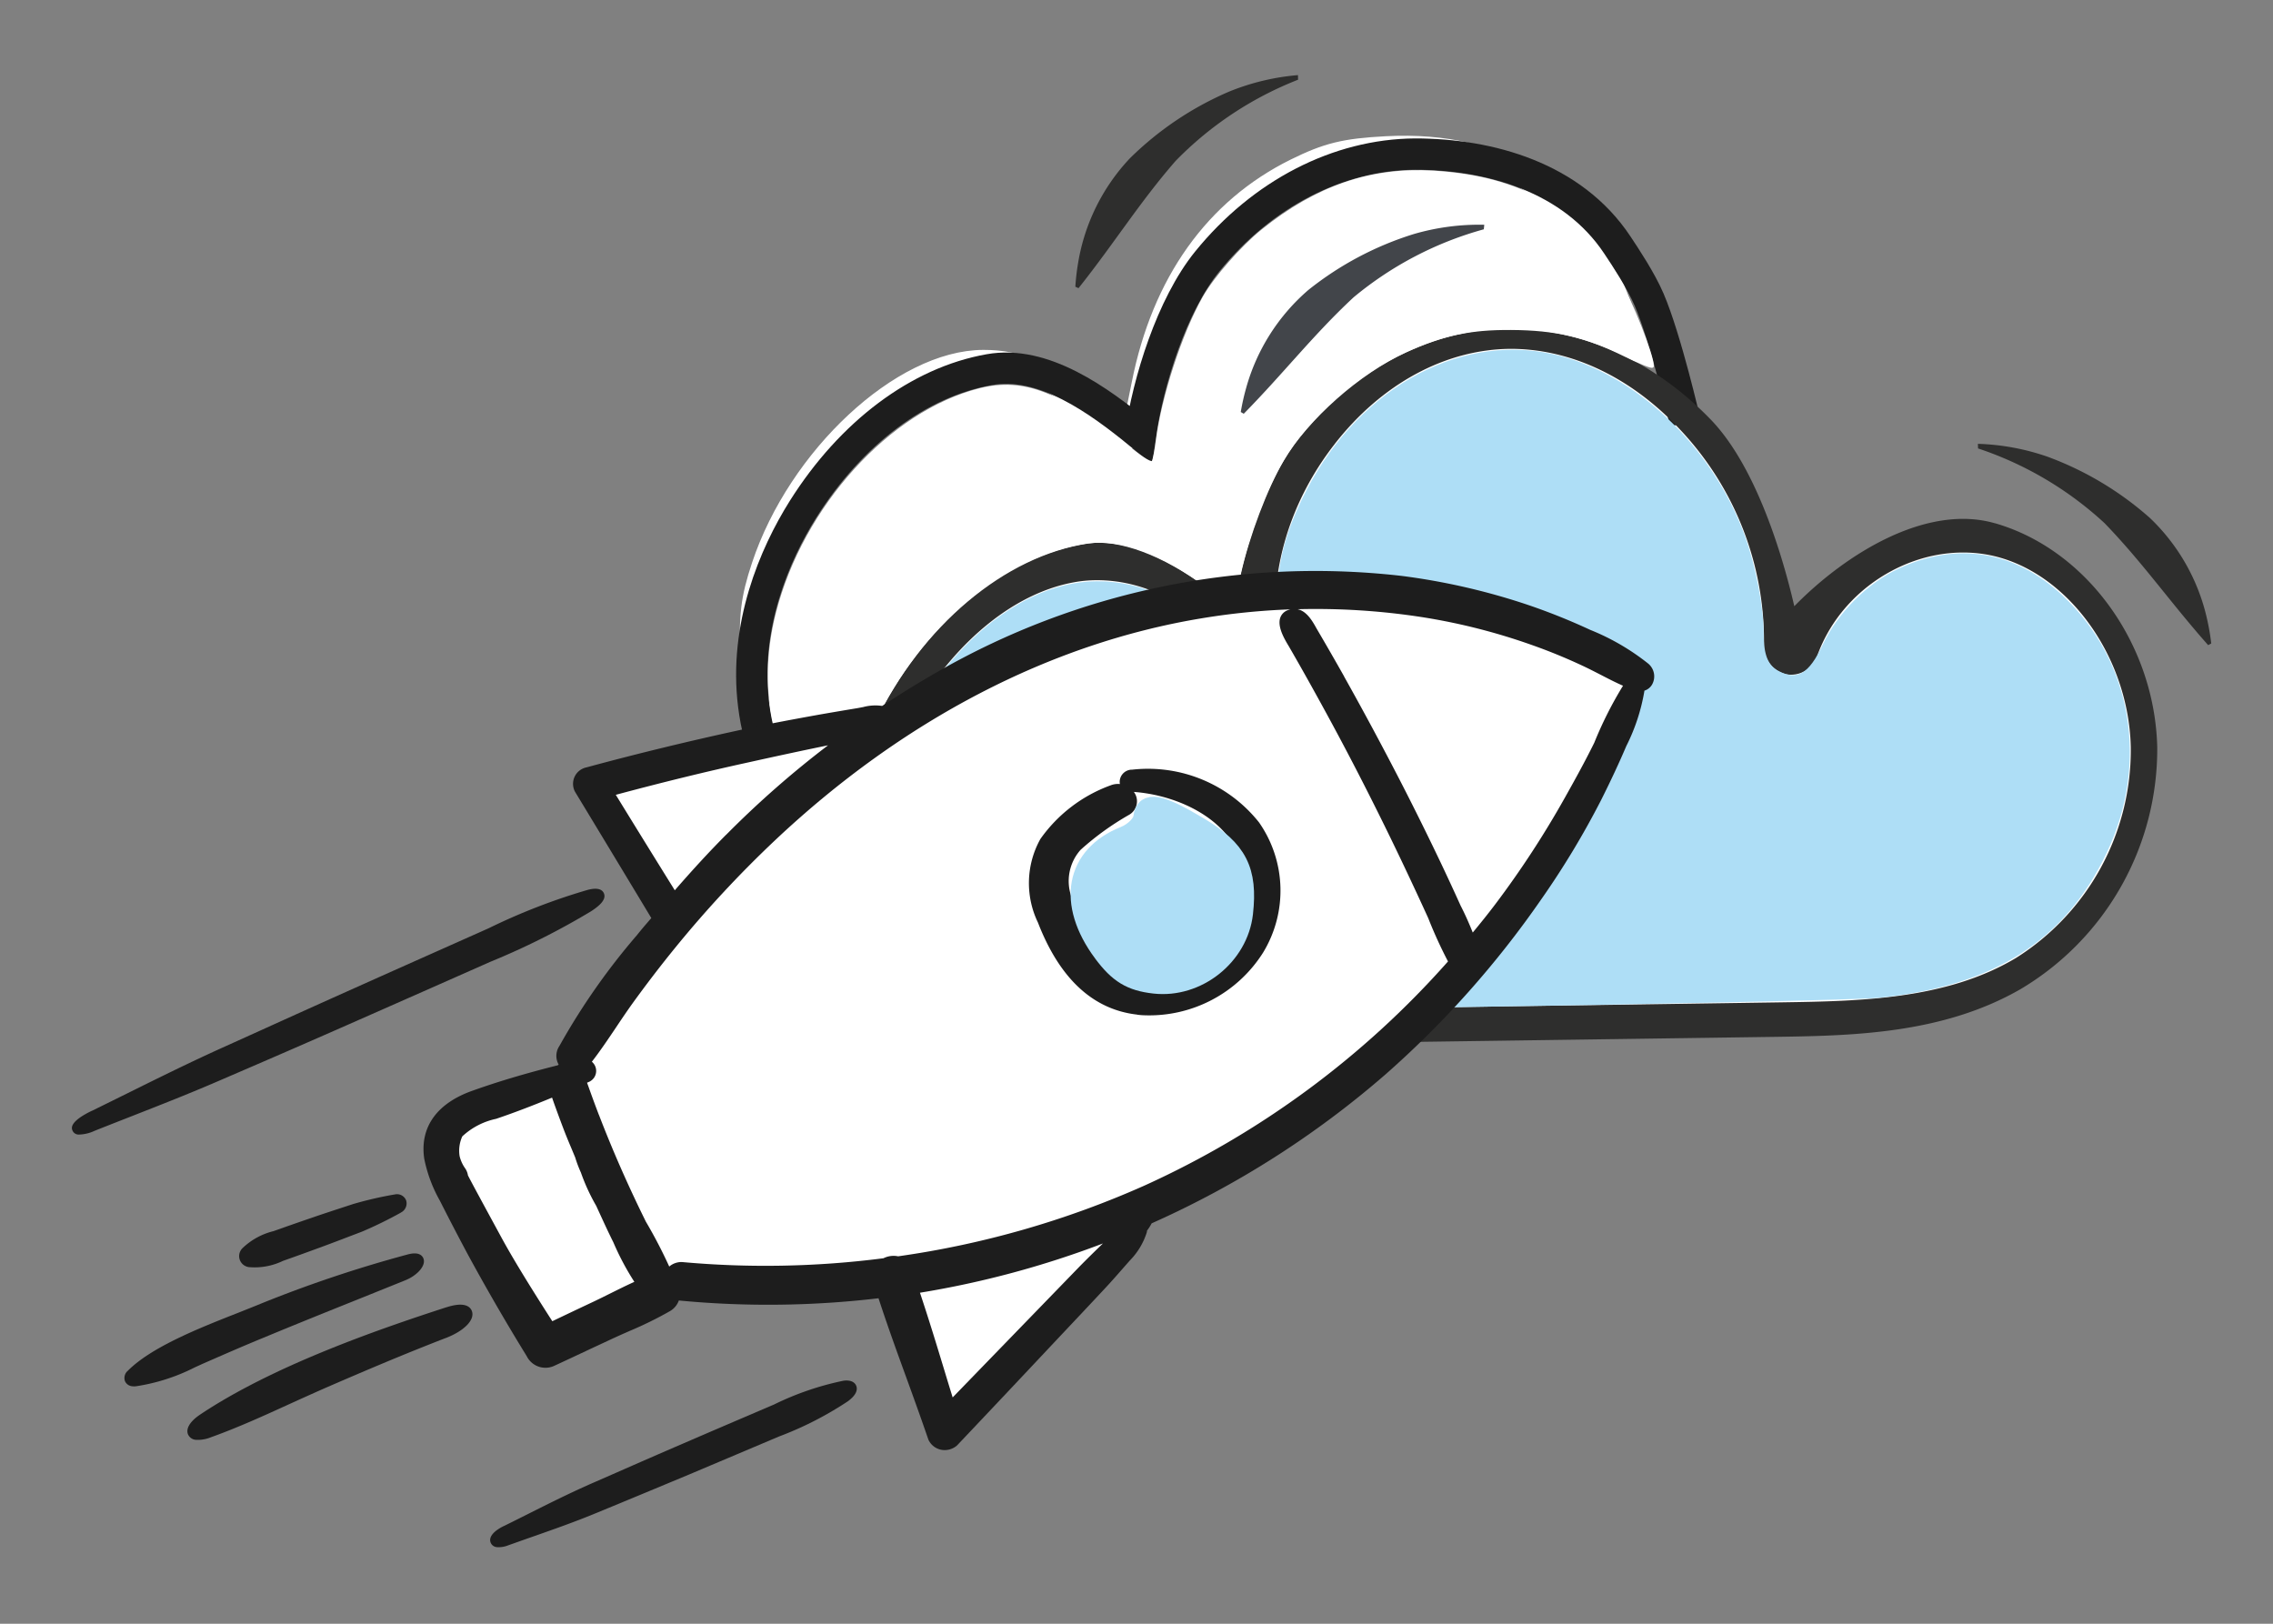 <?xml version="1.0" encoding="UTF-8" standalone="no"?>
<!-- Created with Inkscape (http://www.inkscape.org/) -->

<svg
   width="70mm"
   height="50mm"
   viewBox="0 0 70 50"
   version="1.1"
   id="svg1"
   xml:space="preserve"
   inkscape:version="1.4 (86a8ad7, 2024-10-11)"
   sodipodi:docname="Beratung-Start.svg"
   xmlns:inkscape="http://www.inkscape.org/namespaces/inkscape"
   xmlns:sodipodi="http://sodipodi.sourceforge.net/DTD/sodipodi-0.dtd"
   xmlns="http://www.w3.org/2000/svg"
   xmlns:svg="http://www.w3.org/2000/svg"><rect x="0" y="0" width="70" height="50" fill="#808080" stroke="none"/><sodipodi:namedview
     id="namedview1"
     pagecolor="#ffffff"
     bordercolor="#666666"
     borderopacity="1.0"
     inkscape:showpageshadow="2"
     inkscape:pageopacity="0.0"
     inkscape:pagecheckerboard="0"
     inkscape:deskcolor="#d1d1d1"
     inkscape:document-units="mm"
     inkscape:zoom="1.0289352"
     inkscape:cx="397.01237"
     inkscape:cy="561.25984"
     inkscape:window-width="2560"
     inkscape:window-height="1351"
     inkscape:window-x="-9"
     inkscape:window-y="-9"
     inkscape:window-maximized="1"
     inkscape:current-layer="layer1" /><defs
     id="defs1" /><g
     inkscape:label="Ebene 1"
     inkscape:groupmode="layer"
     id="layer1"><g
       id="g3"
       transform="translate(-66.857,-101.571)"><g
         id="g4570"
         transform="translate(87.302,100.249)"><path
           style="fill:#000000;fill-opacity:0;stroke:#ffffff;stroke-width:0.697;stroke-dasharray:none;stroke-opacity:1"
           d="M 4.491,25.333 C 3.315,24.5 2.809,23.43 2.711,21.572 c -0.066,-1.248 0.001,-1.809 0.335,-2.812 1.115,-3.352 4.301,-6.312 6.795,-6.315 1.104,-0.001 1.837,0.332 3.403,1.546 0.61,0.473 1.129,0.829 1.154,0.791 0.024,-0.038 0.184,-0.771 0.354,-1.629 0.618,-3.114 2.24,-5.388 4.71,-6.607 0.98,-0.484 1.514,-0.614 2.788,-0.681 3.608,-0.189 6.01,1.44 7.193,4.88 0.538,1.565 0.51,1.624 -0.541,1.142 -0.737,-0.337 -1.268,-0.416 -2.819,-0.419 -1.759,-0.003 -2.014,0.045 -3.208,0.611 -2.57,1.217 -4.483,3.684 -5.117,6.599 -0.132,0.604 -0.274,1.099 -0.317,1.099 -0.043,0 -0.352,-0.205 -0.686,-0.456 C 14.901,17.932 13.353,17.677 11.385,18.437 9.224,19.272 6.63,22.346 5.827,25.023 5.703,25.438 5.523,25.8 5.428,25.826 5.333,25.853 4.911,25.631 4.491,25.333 Z M 18.71,14.428 c 1.563,-2.103 2.694,-3.138 4.412,-4.038 l 0.86,-0.45 -0.638,-0.062 c -1.525,-0.149 -4.914,2.125 -5.755,3.863 -0.55,1.136 -0.835,2.79 -0.48,2.79 0.021,0 0.741,-0.946 1.601,-2.102 z"
           id="path12" /><path
           id="Pfad_52120"
           data-name="Pfad 52120"
           d="m 9.879,32.808 c 7.842,-0.11 16.279,-0.334 24.121,-0.445 2.497,-0.035 5.469,0.116 7.664,-1.143 2.286,-1.311 3.962,-4.13 3.895,-6.876 -0.067,-2.746 -1.844,-5.485 -4.355,-6.204 -2.51,-0.719 -5.139,0.628 -6.692,3.484 -0.513,-5.389 -4.026,-9.936 -8.519,-9.905 -4.492,0.031 -8.871,5.349 -8.006,10.007 a 4.406,4.406 0 0 0 -5.018,-2.901 8.088,8.088 0 0 0 -5.378,3.621 c -1.015,1.609 -1.953,3.947 -1.715,5.863 0.238,1.917 1.327,4.536 4.003,4.498"
           fill="#ffffff"
           style="stroke-width:0.265" /><path
           id="path7"
           style="fill:none;fill-opacity:1;stroke:#1d1d1d;stroke-width:0.965;stroke-dasharray:none;stroke-opacity:1"
           d="m 6.54,27.673 c 0,0 -1.641,-0.818 -2.286,-1.449 -0.86,-0.84 -1.327,-1.881 -1.489,-3.189 -0.303,-2.424 0.64,-4.631 1.523,-6.035 1.479,-2.347 3.568,-3.912 5.731,-4.294 1.666,-0.3 3.364,0.934 4.661,1.997 0.234,-1.627 0.952,-3.973 2.06,-5.337 1.691,-2.08 4.022,-3.282 6.394,-3.299 2.289,0 4.841,0.708 6.23,2.8 0.256,0.386 0.722,1.086 0.978,1.682 0.521,1.211 1.113,3.796 1.113,3.796"
           sodipodi:nodetypes="ccccccccsac" /><path
           id="Pfad_52121"
           data-name="Pfad 52121"
           d="m 40.988,17.434 v 0 c -2.1,-0.603 -4.587,0.932 -6.175,2.555 -0.418,-1.808 -1.251,-4.381 -2.573,-5.747 -1.746,-1.805 -3.94,-2.8 -6.23,-2.8 -2.372,0.017 -4.703,1.22 -6.394,3.299 -1.107,1.364 -1.826,3.709 -2.06,5.337 -1.296,-1.063 -2.995,-2.297 -4.661,-1.997 -2.163,0.382 -4.252,1.948 -5.731,4.294 -0.883,1.404 -1.874,3.587 -1.571,6.011 0.321,2.587 1.958,5.197 4.895,5.197 l 23.593,-0.331 c 2.464,-0.034 5.259,-0.073 7.689,-1.465 a 8.599,8.599 0 0 0 4.22,-7.461 c -0.079,-3.187 -2.182,-6.085 -5.001,-6.893 m -20.332,-2.436 c 1.442,-1.849 3.401,-2.919 5.419,-2.933 1.877,0 3.737,0.89 5.237,2.506 a 9.476,9.476 0 0 1 2.566,6.61 0.885,0.885 0 0 0 0.684,0.905 0.85,0.85 0 0 0 0.955,-0.564 c 0.82,-2.304 3.42,-3.685 5.671,-3.016 2.21,0.659 3.923,3.158 3.986,5.814 a 7.561,7.561 0 0 1 -3.543,6.506 c -2.152,1.285 -4.839,1.326 -7.215,1.362 l -24.6,0.359 c -2.318,0 -3.242,-2.566 -3.423,-4.081 -0.251,-2.105 0.616,-4.069 1.387,-5.345 1.289,-2.13 3.054,-3.539 4.845,-3.867 a 3.901,3.901 0 0 1 0.717,-0.065 c 1.519,0 3.334,0.824 3.96,2.665 a 0.847,0.847 0 0 0 1.018,0.561 0.9,0.9 0 0 0 0.612,-1.028 c -0.385,-2.162 0.243,-4.491 1.724,-6.388"
           fill="#2e2e2d"
           style="stroke-width:0.265" /><path
           id="Pfad_109628"
           data-name="Pfad 109628"
           d="m 40.472,15.131 a 10.728,10.728 0 0 1 3.895,2.3 c 1.181,1.221 2.018,2.433 3.191,3.757 l 0.095,-0.051 a 7.012,7.012 0 0 0 -0.126,-0.74 6.155,6.155 0 0 0 -1.757,-3.12 9.898,9.898 0 0 0 -3.152,-1.889 7.189,7.189 0 0 0 -2.151,-0.399 z"
           fill="#2e2e2d"
           style="stroke-width:0.264" /><path
           id="Pfad_109627-6"
           data-name="Pfad 109627"
           d="m 19.53,3.777 a 10.73,10.73 0 0 0 -3.77,2.5 c -1.116,1.281 -1.889,2.535 -2.991,3.919 l -0.097,-0.045 a 7.014,7.014 0 0 1 0.087,-0.746 6.156,6.156 0 0 1 1.592,-3.208 9.899,9.899 0 0 1 3.049,-2.051 7.191,7.191 0 0 1 2.128,-0.511 z"
           fill="#2e2e2d"
           style="fill:#2e2e2d;fill-opacity:1;stroke-width:0.265" /><path
           style="fill:#aedef6;fill-opacity:1;stroke:#aedef6;stroke-width:0.096px;stroke-linecap:butt;stroke-linejoin:miter;stroke-opacity:1"
           d="M 8.952,32.348 C 7.938,31.986 7.238,31.144 6.723,29.667 6.483,28.978 6.457,28.78 6.46,27.661 c 0.004,-1.131 0.031,-1.323 0.305,-2.15 1.195,-3.606 3.951,-6.228 6.564,-6.241 1.445,-0.008 2.733,0.644 3.479,1.761 0.215,0.322 0.391,0.641 0.391,0.71 0,0.069 0.111,0.257 0.247,0.419 0.51,0.606 1.515,0.252 1.505,-0.529 -0.003,-0.204 -0.012,-0.865 -0.022,-1.47 -0.02,-1.319 0.179,-2.221 0.758,-3.433 1.574,-3.292 4.715,-5.114 7.68,-4.454 2.498,0.556 4.884,2.815 5.88,5.57 0.332,0.919 0.575,2.183 0.575,2.994 0,0.671 0.14,1.012 0.492,1.193 0.598,0.309 0.985,0.082 1.416,-0.834 0.462,-0.981 1.365,-1.883 2.33,-2.329 1.781,-0.823 3.528,-0.533 4.983,0.828 2.118,1.981 2.654,5.114 1.346,7.869 -1.28,2.696 -3.456,4.078 -6.982,4.435 -0.581,0.059 -6.563,0.191 -13.376,0.295 -14.557,0.222 -14.602,0.222 -15.077,0.053 z"
           id="path3880" /><path
           style="fill:#ffffff;fill-opacity:1;stroke:#ffffff;stroke-width:0.096px;stroke-linecap:butt;stroke-linejoin:miter;stroke-opacity:1"
           d="M 5.017,26.141 C 3.457,24.996 2.864,22.677 3.498,20.199 4.331,16.94 6.984,14.014 9.731,13.324 c 1.348,-0.339 2.48,0.105 4.607,1.806 0.451,0.361 0.687,0.496 0.73,0.417 0.035,-0.064 0.093,-0.353 0.129,-0.642 0.168,-1.344 0.809,-3.31 1.442,-4.424 0.34,-0.599 1.173,-1.55 1.799,-2.054 1.67,-1.345 3.35,-1.92 5.264,-1.803 2.686,0.165 4.441,1.175 5.666,3.262 0.407,0.694 1.072,2.372 1.072,2.708 0,0.041 -0.376,-0.11 -0.836,-0.337 -1.221,-0.602 -2.125,-0.813 -3.511,-0.822 -1.267,-0.008 -2.094,0.168 -3.251,0.693 -1.426,0.647 -3.043,2.077 -3.797,3.359 -0.498,0.848 -1.063,2.339 -1.32,3.49 l -0.216,0.967 -0.758,-0.562 c -1.351,-1.001 -2.731,-1.515 -3.688,-1.372 -2.588,0.387 -5.166,2.553 -6.608,5.553 -0.385,0.802 -0.857,2.273 -0.857,2.674 0,0.296 -0.057,0.287 -0.58,-0.097 z"
           id="path4539" /><path
           id="Pfad_109627-7"
           data-name="Pfad 109627"
           d="m 25.251,8.383 a 10.73,10.73 0 0 0 -4.01,2.094 c -1.244,1.157 -2.143,2.324 -3.383,3.586 l -0.092,-0.054 a 7.014,7.014 0 0 1 0.164,-0.733 6.156,6.156 0 0 1 1.918,-3.025 9.899,9.899 0 0 1 3.247,-1.722 7.191,7.191 0 0 1 2.17,-0.286 z"
           fill="#2e2e2d"
           style="fill:#42454a;fill-opacity:1;stroke-width:0.265" /></g><g
         id="g2"
         transform="rotate(6.417,609.767,107.657)"><path
           id="Pfad_120640"
           data-name="Pfad 120640"
           d="m 122.077,177.486 c -0.927,-0.872 -6.057,-2.792 -12.407,-1.278 -6.35,1.514 -9.282,4.077 -10.295,5.171 -2.583,0.465 -9.026,2.814 -9.026,2.814 0,0 2.378,3.053 3.113,3.787 a 18.815,18.815 0 0 0 -2.656,5.104 c 0,0 -2.947,1.395 -3.366,1.835 -0.419,0.44 -0.862,0.927 0,2.15 0.862,1.223 3.366,4.43 3.366,4.43 l 3.747,-2.31 6.755,-0.776 2.162,4.4 5.505,-7.444 c 0,0 6.638,-5.046 7.709,-6.817 a 49.003,49.003 0 0 0 5.393,-11.067 z"
           fill="#ffffff"
           style="stroke-width:0.618" /><path
           id="Pfad_119471"
           data-name="Pfad 119471"
           d="m 122.32,176.931 -0.008,-0.005 a 7.14,7.14 0 0 0 -1.901,-0.839 19.262,19.262 0 0 0 -1.989,-0.549 20.3,20.3 0 0 0 -3.965,-0.453 h -0.098 a 23.357,23.357 0 0 0 -13.776,4.532 c -0.534,0.39 -1.065,0.807 -1.578,1.235 a 1.439,1.439 0 0 0 -0.577,0.1 c -0.055,0.017 -0.111,0.035 -0.17,0.052 q -0.568,0.161 -1.137,0.327 c -0.705,0.211 -1.525,0.458 -2.325,0.728 -1.557,0.524 -3.116,1.093 -4.628,1.691 a 0.494,0.494 0 0 0 -0.117,0.055 0.515,0.515 0 0 0 -0.229,0.324 0.52,0.52 0 0 0 0.076,0.403 q 1.381,1.791 2.755,3.583 c 0.006,0.007 0.011,0.014 0.017,0.021 l -0.104,0.154 c -0.095,0.139 -0.189,0.279 -0.274,0.416 a 20.61,20.61 0 0 0 -1.992,3.657 0.546,0.546 0 0 0 0.04,0.579 q -0.014,0.011 -0.028,0.024 c -0.946,0.354 -1.767,0.702 -2.509,1.065 -1.058,0.508 -1.504,1.305 -1.254,2.252 a 4.369,4.369 0 0 0 0.623,1.231 q 0.516,0.788 1.05,1.562 c 0.69,0.988 1.415,1.966 2.145,2.899 a 0.643,0.643 0 0 0 0.861,0.206 c 0.358,-0.216 0.717,-0.437 1.074,-0.657 l 0.608,-0.371 c 0.166,-0.101 0.335,-0.2 0.505,-0.299 a 11.49,11.49 0 0 0 1.179,-0.753 0.618,0.618 0 0 0 0.235,-0.356 h 0.019 a 28.972,28.972 0 0 0 6.084,-0.755 c 0.358,0.788 0.747,1.574 1.125,2.334 0.297,0.6 0.594,1.2 0.887,1.82 a 0.552,0.552 0 0 0 0.473,0.268 0.579,0.579 0 0 0 0.424,-0.188 q 1.343,-1.78 2.679,-3.567 c 0.439,-0.585 0.88,-1.171 1.316,-1.759 0.157,-0.211 0.309,-0.429 0.46,-0.646 l 0.193,-0.277 a 2.162,2.162 0 0 0 0.427,-0.931 0.145,0.145 0 0 0 0,-0.04 v -0.007 a 1.544,1.544 0 0 0 0.117,-0.24 28.877,28.877 0 0 0 6.649,-5.368 29.638,29.638 0 0 0 4.151,-5.873 25.936,25.936 0 0 0 1.504,-3.274 c 0.227,-0.618 0.418,-1.185 0.579,-1.723 a 5.93,5.93 0 0 0 0.364,-1.747 v -0.011 a 0.413,0.413 0 0 0 0.217,-0.222 0.512,0.512 0 0 0 -0.18,-0.609 m -32.067,17.043 0.012,0.024 0.02,0.043 q 0.206,0.424 0.421,0.841 c 0.104,0.203 0.215,0.402 0.326,0.6 l 0.137,0.247 a 3.666,3.666 0 0 0 0.225,0.439 6.076,6.076 0 0 0 0.583,0.966 l 0.1,0.166 c 0.182,0.302 0.363,0.604 0.55,0.891 a 8.216,8.216 0 0 0 0.779,1.138 c -0.231,0.137 -0.458,0.284 -0.68,0.427 -0.163,0.106 -0.326,0.211 -0.49,0.313 q -0.604,0.371 -1.205,0.747 c -0.839,-1.03 -1.46,-1.833 -1.846,-2.387 l -0.337,-0.482 c -0.429,-0.615 -0.776,-1.112 -0.901,-1.303 a 0.521,0.521 0 0 0 -0.124,-0.222 1.101,1.101 0 0 1 -0.196,-0.334 1.06,1.06 0 0 1 0.013,-0.618 2.192,2.192 0 0 1 0.974,-0.653 c 0.507,-0.238 1.032,-0.507 1.64,-0.842 m 1.494,0.371 q -0.215,-0.415 -0.419,-0.835 c -0.02,-0.04 -0.038,-0.077 -0.056,-0.112 l 0.075,-0.044 a 0.147,0.147 0 0 0 0.025,-0.019 0.367,0.367 0 0 0 -0.025,-0.596 c 0.226,-0.371 0.429,-0.763 0.626,-1.141 0.127,-0.247 0.255,-0.49 0.387,-0.73 0.363,-0.645 0.748,-1.287 1.147,-1.907 a 34.475,34.475 0 0 1 2.684,-3.629 c 3.495,-4.122 7.743,-6.975 12.285,-8.259 a 21.468,21.468 0 0 1 2.69,-0.581 0.7,0.7 0 0 0 -0.067,0.03 0.382,0.382 0 0 0 -0.212,0.259 c -0.067,0.29 0.209,0.65 0.361,0.848 q 0.473,0.64 0.934,1.29 c 0.598,0.84 1.192,1.702 1.764,2.567 0.572,0.864 1.133,1.741 1.678,2.624 0.279,0.452 0.556,0.906 0.824,1.354 a 13.74,13.74 0 0 0 0.755,1.259 27.809,27.809 0 0 1 -8.516,7.902 28.405,28.405 0 0 1 -7.298,3.014 0.697,0.697 0 0 0 -0.442,0.11 28.473,28.473 0 0 1 -6.148,0.809 0.58,0.58 0 0 0 -0.379,0.182 14.933,14.933 0 0 0 -0.87,-1.294 c -0.321,-0.499 -0.636,-1.014 -0.938,-1.532 -0.301,-0.518 -0.592,-1.046 -0.865,-1.572 M 113.041,178.359 q -0.469,-0.65 -0.947,-1.289 l -0.062,-0.083 c -0.141,-0.198 -0.355,-0.499 -0.649,-0.524 a 21.454,21.454 0 0 1 3.873,-0.185 18.803,18.803 0 0 1 3.412,0.471 16.883,16.883 0 0 1 1.633,0.463 c 0.194,0.065 0.385,0.138 0.576,0.21 0.238,0.091 0.482,0.185 0.731,0.262 a 11.804,11.804 0 0 0 -0.684,1.845 c -0.222,0.615 -0.469,1.209 -0.704,1.766 a 29.056,29.056 0 0 1 -1.757,3.495 c -0.196,0.332 -0.403,0.656 -0.604,0.964 -0.159,-0.296 -0.309,-0.549 -0.463,-0.78 -0.261,-0.439 -0.524,-0.872 -0.794,-1.306 -0.562,-0.901 -1.146,-1.804 -1.738,-2.683 -0.592,-0.88 -1.206,-1.764 -1.824,-2.624 m -18.368,6.971 c -0.442,0.556 -0.883,1.157 -1.379,1.875 q -1.07,-1.355 -2.134,-2.718 c 1.381,-0.542 2.673,-1.017 3.946,-1.449 0.788,-0.27 1.576,-0.536 2.369,-0.793 l 0.01,-0.003 a 29.889,29.889 0 0 0 -2.811,3.089 m 12.938,11.208 c -0.217,0.262 -0.432,0.525 -0.643,0.795 l -3.426,4.433 q -0.179,-0.409 -0.355,-0.819 c -0.322,-0.747 -0.656,-1.519 -1.006,-2.272 a 28.91,28.91 0 0 0 5.43,-2.137"
           fill="#1d1d1d"
           style="stroke-width:0.618" /><path
           id="Pfad_119472"
           data-name="Pfad 119472"
           d="m 107.873,189.423 c 0.062,0 0.118,0 0.177,-0.004 a 4.148,4.148 0 0 0 3.459,-2.325 3.669,3.669 0 0 0 -0.57,-3.975 4.367,4.367 0 0 0 -4.077,-1.174 h -0.013 a 0.38,0.38 0 0 0 -0.314,0.413 0.326,0.326 0 0 0 0.015,0.066 0.609,0.609 0 0 0 -0.277,0.07 4.543,4.543 0 0 0 -1.968,1.885 2.791,2.791 0 0 0 0.212,2.564 c 0.859,1.645 1.988,2.477 3.358,2.477 m -0.823,-6.741 a 0.487,0.487 0 0 0 -0.048,-0.062 c 1.158,-0.046 2.602,0.353 3.304,1.366 a 2.79,2.79 0 0 1 0.101,2.958 2.922,2.922 0 0 1 -2.595,1.378 c -1.315,-0.1 -2.039,-1.465 -2.361,-2.279 a 1.446,1.446 0 0 1 0.119,-1.467 8.525,8.525 0 0 1 1.371,-1.244 0.48,0.48 0 0 0 0.109,-0.652"
           fill="#1d1d1d"
           style="stroke-width:0.618" /><path
           id="Pfad_119473"
           data-name="Pfad 119473"
           d="m 85.76,197.481 a 11.552,11.552 0 0 0 -1.226,0.432 l -0.287,0.131 c -0.299,0.137 -0.599,0.273 -0.897,0.415 -0.298,0.141 -0.602,0.286 -0.902,0.432 l -0.264,0.128 a 2.1,2.1 0 0 0 -0.881,0.618 0.345,0.345 0 0 0 -0.085,0.204 0.34,0.34 0 0 0 0.085,0.247 0.347,0.347 0 0 0 0.247,0.116 2,2 0 0 0 1.029,-0.309 c 0.383,-0.185 0.767,-0.376 1.147,-0.566 q 0.397,-0.2 0.789,-0.404 l 0.379,-0.195 a 12.624,12.624 0 0 0 1.112,-0.707 0.158,0.158 0 0 0 0.019,-0.016 0.313,0.313 0 0 0 0.114,-0.385 0.302,0.302 0 0 0 -0.38,-0.139"
           fill="#1d1d1d"
           style="stroke-width:0.618" /><path
           id="Pfad_119474"
           data-name="Pfad 119474"
           d="m 84.023,192.288 q 1.933,-1.125 3.861,-2.252 a 22.661,22.661 0 0 0 2.915,-1.895 c 0.314,-0.256 0.42,-0.446 0.335,-0.597 -0.109,-0.193 -0.4,-0.089 -0.504,-0.051 a 19.15,19.15 0 0 0 -2.903,1.517 l -0.94,0.552 c -0.977,0.574 -1.957,1.149 -2.929,1.723 q -1.381,0.814 -2.762,1.638 l -1.099,0.653 c -0.96,0.571 -1.829,1.13 -2.748,1.722 -0.337,0.217 -0.68,0.437 -1.027,0.659 a 0.208,0.208 0 0 0 -0.023,0.012 c -0.655,0.417 -0.545,0.604 -0.51,0.666 a 0.204,0.204 0 0 0 0.191,0.1 1.19,1.19 0 0 0 0.482,-0.169 c 0.345,-0.185 0.683,-0.363 1.017,-0.539 0.927,-0.49 1.808,-0.952 2.78,-1.513 q 1.929,-1.099 3.861,-2.224"
           fill="#1d1d1d"
           style="stroke-width:0.618" /><path
           id="Pfad_119475"
           data-name="Pfad 119475"
           d="m 100.139,201.636 -0.012,0.003 a 8.957,8.957 0 0 0 -2.027,0.962 l -0.528,0.3 c -0.706,0.4 -1.415,0.803 -2.117,1.205 q -0.983,0.562 -1.968,1.135 l -0.666,0.385 c -0.656,0.38 -1.243,0.762 -1.865,1.167 -0.228,0.148 -0.457,0.298 -0.693,0.449 a 0.112,0.112 0 0 0 -0.017,0.009 c -0.305,0.195 -0.429,0.397 -0.341,0.556 a 0.226,0.226 0 0 0 0.214,0.112 0.796,0.796 0 0 0 0.334,-0.096 c 0.247,-0.12 0.484,-0.236 0.722,-0.35 0.638,-0.309 1.242,-0.598 1.904,-0.965 l 0.686,-0.378 q 0.983,-0.543 1.959,-1.085 l 2.639,-1.483 a 10.55,10.55 0 0 0 1.982,-1.311 c 0.264,-0.242 0.258,-0.409 0.206,-0.506 -0.038,-0.07 -0.141,-0.176 -0.411,-0.111"
           fill="#1d1d1d"
           style="stroke-width:0.618" /><path
           id="Pfad_119476"
           data-name="Pfad 119476"
           d="m 80.478,203.319 c 0.587,-0.339 1.174,-0.68 1.767,-1.004 0.935,-0.518 1.871,-1.022 2.808,-1.526 q 0.674,-0.363 1.349,-0.728 l 0.015,-0.009 c 0.303,-0.17 0.556,-0.489 0.455,-0.704 -0.04,-0.086 -0.159,-0.211 -0.494,-0.08 a 39.068,39.068 0 0 0 -4.416,2.06 c -0.178,0.098 -0.371,0.2 -0.574,0.309 -1.128,0.597 -2.533,1.34 -3.18,2.155 a 0.29,0.29 0 0 0 -0.048,0.335 0.271,0.271 0 0 0 0.247,0.124 0.485,0.485 0 0 0 0.091,-0.009 5.942,5.942 0 0 0 1.748,-0.784 z"
           fill="#1d1d1d"
           style="stroke-width:0.618" /><path
           id="Pfad_119477"
           data-name="Pfad 119477"
           d="m 87.736,200.754 c -2.1,0.951 -5.133,2.413 -7.166,4.131 -0.292,0.247 -0.401,0.494 -0.292,0.662 a 0.284,0.284 0 0 0 0.257,0.124 1.065,1.065 0 0 0 0.449,-0.132 c 0.778,-0.381 1.539,-0.837 2.276,-1.279 0.338,-0.202 0.68,-0.405 1.021,-0.604 1.04,-0.598 2.271,-1.297 3.526,-1.951 l 0.017,-0.008 c 0.542,-0.282 0.833,-0.657 0.709,-0.912 -0.058,-0.119 -0.238,-0.283 -0.794,-0.031"
           fill="#1d1d1d"
           style="stroke-width:0.618" /><path
           style="opacity:1;fill:#aedef6;fill-opacity:1;stroke:#aedef6;stroke-width:2.443;stroke-opacity:1"
           d="m 402.37,708.027 c -4.848,-5.19 -4.459,-10.72 0.959,-13.62 1.069,-0.572 1.944,-1.681 1.944,-2.464 0,-1.88 1.577,-1.768 6.482,0.459 4.683,2.126 6.153,4.349 6.153,9.305 0,4.937 -4.3,9.222 -9.254,9.222 -2.712,0 -4.225,-0.699 -6.283,-2.902 z"
           id="path1"
           transform="scale(0.265)" /></g></g></g></svg>
